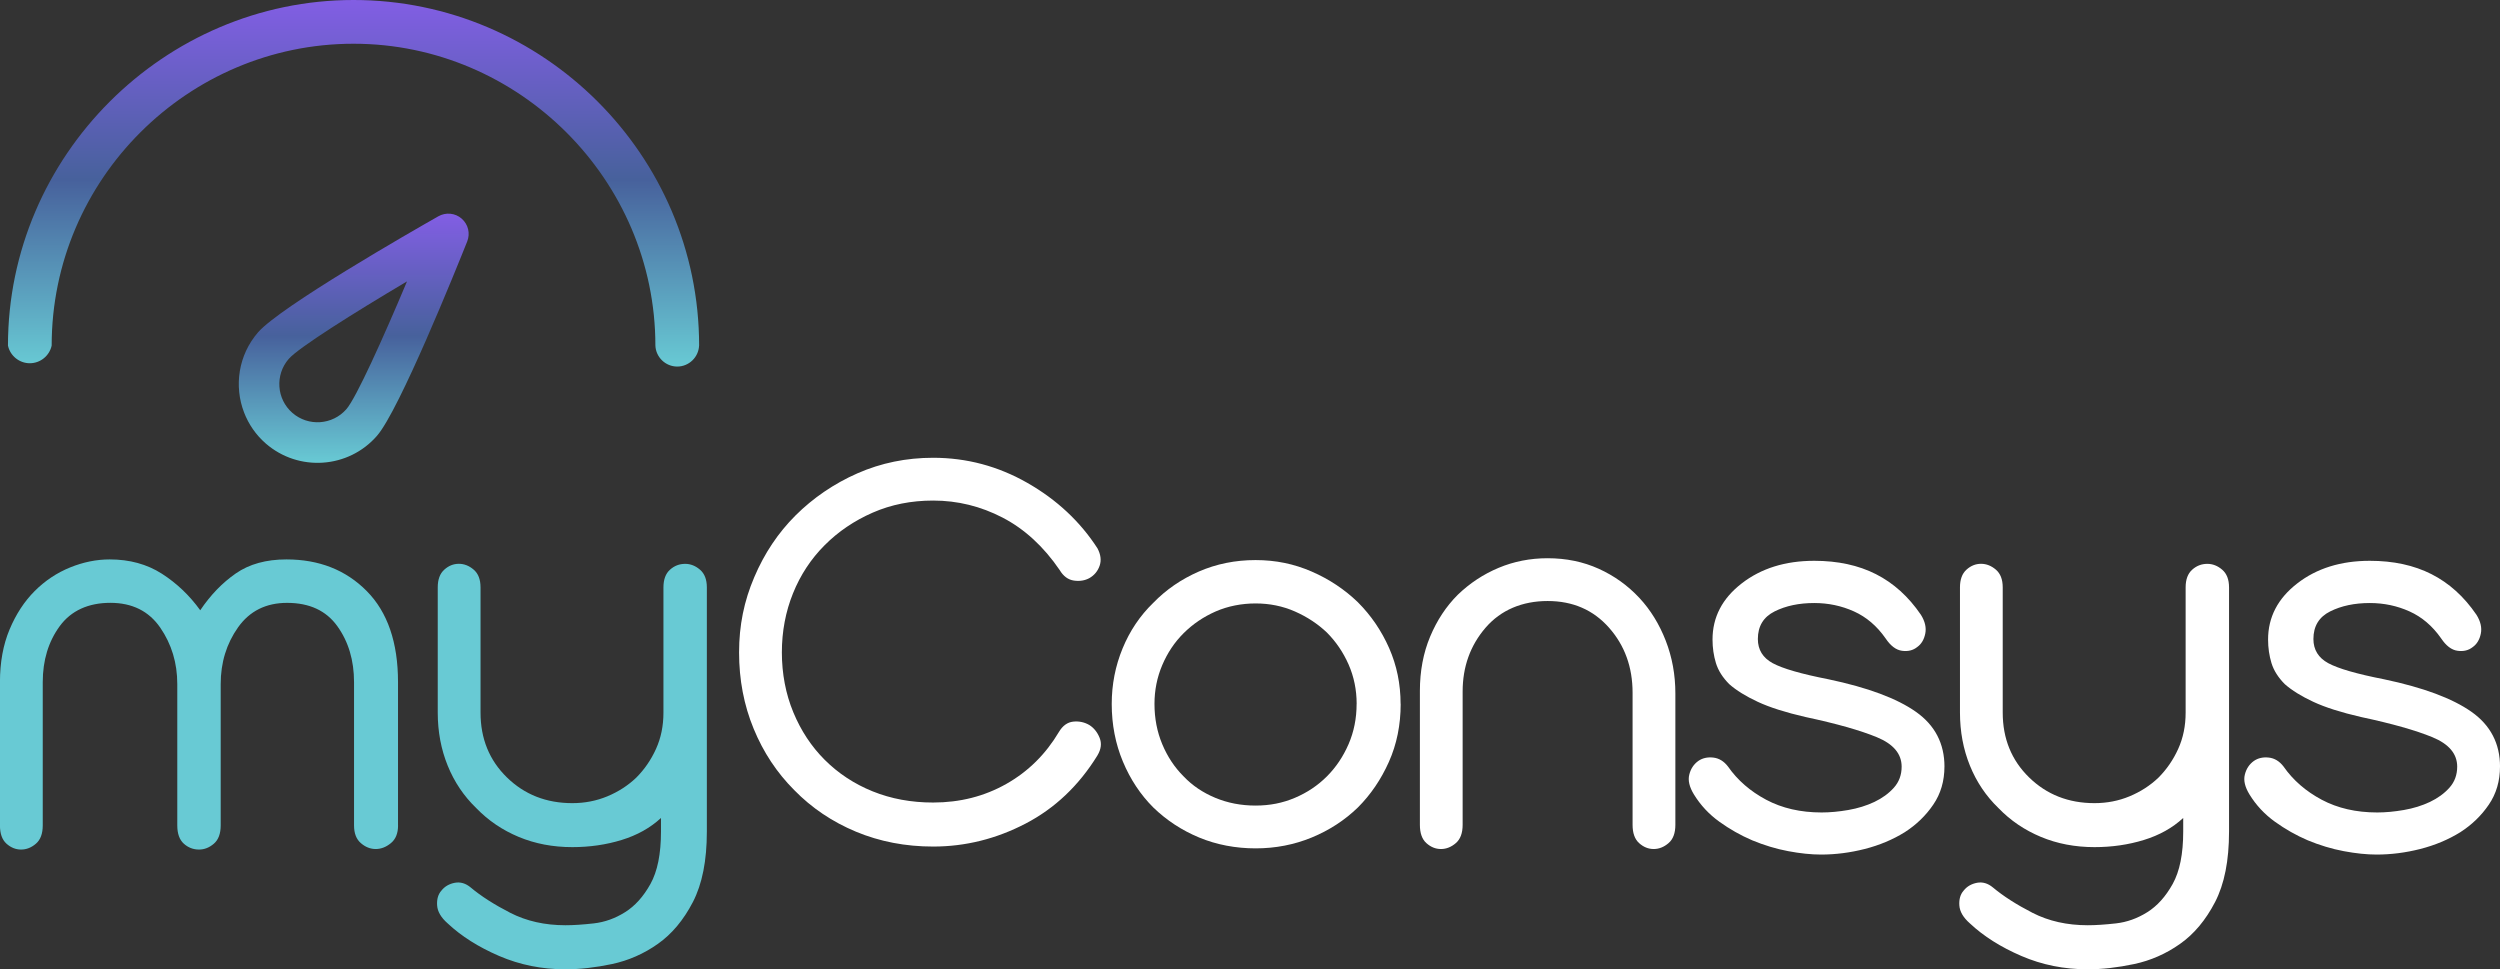<?xml version="1.0" encoding="UTF-8"?><svg id="Camada_2" xmlns="http://www.w3.org/2000/svg" xmlns:xlink="http://www.w3.org/1999/xlink" viewBox="0 0 608.76 236.03"><rect x="0" y="0" width="608.76" height="236.03" fill="#333333" stroke="none"/><defs><style>.cls-1{fill:url(#Gradiente_sem_nome_6);fill-rule:evenodd;}.cls-1,.cls-2,.cls-3,.cls-4{stroke-width:0px;}.cls-2{fill:#fff;}.cls-3{fill:#68cad4;}.cls-4{fill:url(#Gradiente_sem_nome_6-2);}</style><linearGradient id="Gradiente_sem_nome_6" x1="86.14" y1="112.7" x2="86.14" y2="52.02" gradientUnits="userSpaceOnUse"><stop offset="0" stop-color="#68cad4"/><stop offset=".51" stop-color="#47619c"/><stop offset="1" stop-color="#825ee4"/></linearGradient><linearGradient id="Gradiente_sem_nome_6-2" x1="86.08" y1="89.26" x2="86.08" y2="0" xlink:href="#Gradiente_sem_nome_6"/></defs><g id="Camada_1-2"><path class="cls-3" d="M96.93,201c0,1.91-.58,3.35-1.74,4.3-1.16.96-2.39,1.44-3.7,1.44s-2.52-.48-3.62-1.44c-1.11-.95-1.66-2.39-1.66-4.3v-34.88c0-5.33-1.36-9.89-4.08-13.66-2.72-3.78-6.79-5.66-12.23-5.66-5.13,0-9.11,1.99-11.93,5.96-2.82,3.98-4.23,8.58-4.23,13.81v34.42c0,2.01-.55,3.5-1.66,4.45-1.11.96-2.32,1.43-3.62,1.43-1.41,0-2.64-.48-3.7-1.43-1.06-.96-1.59-2.44-1.59-4.45v-34.42c0-5.13-1.38-9.71-4.15-13.74-2.77-4.02-6.82-6.04-12.15-6.04s-9.54,1.89-12.31,5.66c-2.77,3.78-4.15,8.33-4.15,13.66v34.88c0,2.01-.55,3.5-1.66,4.45-1.11.96-2.32,1.43-3.62,1.43s-2.49-.48-3.55-1.43c-1.06-.96-1.59-2.44-1.59-4.45v-34.88c0-4.83.78-9.11,2.34-12.83,1.56-3.72,3.6-6.84,6.12-9.36,2.51-2.51,5.38-4.43,8.61-5.74,3.22-1.31,6.44-1.96,9.66-1.96,4.83,0,9.06,1.16,12.68,3.47,3.62,2.32,6.74,5.28,9.36,8.91,2.51-3.72,5.41-6.72,8.68-8.98,3.27-2.26,7.37-3.4,12.31-3.4,7.95,0,14.47,2.57,19.55,7.7,5.08,5.13,7.62,12.53,7.62,22.19v34.88Z"/><path class="cls-3" d="M172.12,202.51c0,7.05-1.13,12.76-3.4,17.14s-5.11,7.78-8.53,10.19c-3.42,2.42-7.15,4.05-11.17,4.91-4.03.85-7.8,1.28-11.32,1.28-5.74,0-11.12-1.08-16.16-3.25-5.03-2.17-9.21-4.81-12.53-7.93-1.61-1.41-2.47-2.87-2.57-4.38-.1-1.51.25-2.72,1.06-3.62.8-1.01,1.89-1.63,3.25-1.89,1.36-.25,2.64.13,3.85,1.13,2.51,2.11,5.74,4.18,9.66,6.19,3.93,2.01,8.4,3.02,13.44,3.02,1.91,0,4.2-.15,6.87-.45,2.67-.3,5.21-1.21,7.62-2.72,2.42-1.51,4.48-3.8,6.19-6.87,1.71-3.07,2.57-7.32,2.57-12.76v-3.32c-2.62,2.42-5.81,4.2-9.59,5.36-3.77,1.16-7.78,1.74-12,1.74-4.73,0-9.08-.83-13.06-2.49-3.98-1.66-7.42-4-10.34-7.02-3.02-2.92-5.34-6.36-6.95-10.34-1.61-3.97-2.42-8.28-2.42-12.91v-30.5c0-1.91.53-3.35,1.59-4.3,1.06-.96,2.24-1.43,3.55-1.43s2.52.48,3.62,1.43c1.11.96,1.66,2.39,1.66,4.3v30.5c0,6.34,2.14,11.6,6.42,15.78,4.28,4.18,9.59,6.27,15.93,6.27,3.02,0,5.86-.55,8.53-1.66,2.67-1.11,5.01-2.62,7.02-4.53,2.01-2.01,3.62-4.35,4.83-7.02,1.21-2.67,1.81-5.61,1.81-8.83v-30.5c0-1.91.53-3.35,1.59-4.3,1.06-.96,2.29-1.43,3.7-1.43,1.31,0,2.52.48,3.62,1.43,1.11.96,1.66,2.39,1.66,4.3v59.49Z"/><path class="cls-2" d="M267.24,183.94c-4.53,7.35-10.37,12.89-17.51,16.61-7.15,3.72-14.65,5.59-22.5,5.59-6.74,0-13.01-1.21-18.8-3.62-5.79-2.42-10.79-5.79-15.02-10.12-4.23-4.23-7.53-9.21-9.89-14.95-2.37-5.74-3.55-11.93-3.55-18.57s1.23-12.56,3.7-18.34c2.46-5.79,5.81-10.8,10.04-15.02s9.36-7.75,15.1-10.27c5.74-2.52,11.88-3.78,18.42-3.78,8.15,0,15.8,2.04,22.95,6.12,7.14,4.08,12.83,9.39,17.06,15.93.8,1.51.98,2.92.53,4.23-.45,1.31-1.28,2.32-2.49,3.02-1.11.6-2.37.81-3.78.6-1.41-.2-2.57-1.06-3.47-2.57-3.92-5.74-8.56-9.99-13.89-12.76-5.34-2.77-10.97-4.15-16.91-4.15-5.34,0-10.24.98-14.72,2.94-4.48,1.96-8.38,4.6-11.7,7.93-3.32,3.32-5.89,7.22-7.7,11.7-1.81,4.48-2.72,9.29-2.72,14.42s.93,10.09,2.79,14.57c1.86,4.48,4.4,8.33,7.62,11.55,3.32,3.32,7.22,5.89,11.7,7.7,4.48,1.81,9.38,2.72,14.72,2.72,6.54,0,12.48-1.51,17.82-4.53s9.61-7.25,12.83-12.68c.91-1.51,2.06-2.34,3.47-2.49,1.41-.15,2.72.13,3.93.83,1.11.71,1.94,1.74,2.49,3.1.55,1.36.38,2.79-.53,4.3Z"/><path class="cls-2" d="M341.07,171.4c0,5.13-.96,9.84-2.87,14.12-1.91,4.28-4.43,7.98-7.55,11.1-3.22,3.12-6.97,5.56-11.25,7.32-4.28,1.76-8.83,2.64-13.66,2.64s-9.51-.88-13.74-2.64c-4.23-1.76-7.95-4.2-11.17-7.32-3.12-3.12-5.59-6.84-7.4-11.17-1.81-4.33-2.72-9.01-2.72-14.04,0-4.73.88-9.23,2.64-13.51,1.76-4.28,4.25-7.98,7.47-11.1,3.12-3.22,6.82-5.76,11.1-7.63,4.28-1.86,8.88-2.79,13.81-2.79s9.38.93,13.66,2.79c4.28,1.86,8.03,4.36,11.25,7.47,3.22,3.22,5.76,6.95,7.62,11.17,1.86,4.23,2.79,8.76,2.79,13.59ZM330.35,171.4c0-3.42-.66-6.62-1.96-9.59-1.31-2.97-3.07-5.56-5.28-7.78-2.22-2.11-4.81-3.82-7.78-5.13-2.97-1.31-6.17-1.96-9.59-1.96s-6.77.66-9.74,1.96c-2.97,1.31-5.56,3.07-7.78,5.28s-3.95,4.81-5.21,7.78c-1.26,2.97-1.89,6.12-1.89,9.44,0,3.53.63,6.79,1.89,9.81,1.26,3.02,2.99,5.64,5.21,7.85,2.11,2.22,4.68,3.95,7.7,5.21,3.02,1.26,6.29,1.89,9.81,1.89s6.62-.63,9.59-1.89c2.97-1.26,5.56-2.99,7.78-5.21,2.21-2.21,3.97-4.83,5.28-7.85,1.31-3.02,1.96-6.29,1.96-9.81Z"/><path class="cls-2" d="M407.96,200.85c0,2.01-.55,3.5-1.66,4.45-1.11.96-2.32,1.44-3.62,1.44s-2.49-.48-3.55-1.44c-1.06-.95-1.59-2.44-1.59-4.45v-32.16c0-6.24-1.91-11.52-5.74-15.85-3.83-4.33-8.81-6.49-14.95-6.49s-11.37,2.17-15.1,6.49c-3.73,4.33-5.59,9.51-5.59,15.55v32.46c0,2.01-.55,3.5-1.66,4.45-1.11.96-2.32,1.44-3.62,1.44s-2.49-.48-3.55-1.44c-1.06-.95-1.58-2.44-1.58-4.45v-32.61c0-4.83.83-9.23,2.49-13.21,1.66-3.97,3.9-7.37,6.72-10.19,2.92-2.82,6.24-5.01,9.96-6.57,3.72-1.56,7.7-2.34,11.93-2.34,4.53,0,8.68.86,12.46,2.57,3.78,1.71,7.07,4.08,9.89,7.1,2.72,2.92,4.85,6.39,6.42,10.42,1.56,4.03,2.34,8.3,2.34,12.83v32.01Z"/><path class="cls-2" d="M473.48,186.65c0,3.52-.9,6.62-2.72,9.28-1.81,2.67-4.13,4.91-6.95,6.72-2.92,1.81-6.17,3.17-9.74,4.08-3.57.91-7.12,1.36-10.64,1.36-2.42,0-5.08-.28-8-.83-2.92-.55-5.84-1.43-8.76-2.64-2.82-1.21-5.49-2.72-8-4.53-2.52-1.81-4.58-4.02-6.19-6.64-1.11-1.81-1.49-3.42-1.13-4.83.35-1.41,1.08-2.52,2.19-3.32,1.01-.7,2.21-.98,3.62-.83,1.41.15,2.62.88,3.62,2.19,2.31,3.32,5.41,6.01,9.29,8.08,3.87,2.06,8.38,3.1,13.51,3.1,2.01,0,4.18-.2,6.49-.6,2.31-.4,4.43-1.06,6.34-1.96,1.91-.91,3.5-2.06,4.76-3.47,1.26-1.41,1.89-3.12,1.89-5.13,0-3.12-2.01-5.51-6.04-7.17-4.03-1.66-9.81-3.3-17.36-4.91-4.83-1.11-8.71-2.34-11.63-3.7-2.92-1.36-5.23-2.79-6.94-4.3-1.61-1.61-2.69-3.32-3.25-5.13-.55-1.81-.83-3.72-.83-5.74,0-5.44,2.36-9.99,7.1-13.66,4.73-3.67,10.62-5.51,17.67-5.51,5.74,0,10.74,1.08,15.02,3.25,4.28,2.17,7.93,5.46,10.95,9.89,1.01,1.61,1.36,3.15,1.06,4.61-.3,1.46-.96,2.54-1.96,3.25-1.01.81-2.24,1.11-3.7.91-1.46-.2-2.79-1.21-4-3.02-2.11-3.02-4.68-5.21-7.7-6.57-3.02-1.36-6.24-2.04-9.66-2.04-3.72,0-6.94.68-9.66,2.04-2.72,1.36-4.08,3.6-4.08,6.72,0,2.62,1.21,4.58,3.62,5.89,2.42,1.31,6.94,2.62,13.59,3.92,9.56,2.01,16.66,4.66,21.29,7.93,4.63,3.27,6.94,7.73,6.94,13.36Z"/><path class="cls-2" d="M542.78,202.51c0,7.05-1.13,12.76-3.4,17.14s-5.11,7.78-8.53,10.19c-3.42,2.42-7.15,4.05-11.17,4.91-4.03.85-7.8,1.28-11.32,1.28-5.74,0-11.12-1.08-16.15-3.25-5.03-2.17-9.21-4.81-12.53-7.93-1.61-1.41-2.47-2.87-2.57-4.38-.1-1.51.25-2.72,1.06-3.62.8-1.01,1.89-1.63,3.25-1.89,1.36-.25,2.64.13,3.85,1.13,2.52,2.11,5.74,4.18,9.66,6.19,3.92,2.01,8.4,3.02,13.44,3.02,1.91,0,4.2-.15,6.87-.45,2.67-.3,5.21-1.21,7.62-2.72,2.42-1.51,4.48-3.8,6.19-6.87,1.71-3.07,2.57-7.32,2.57-12.76v-3.32c-2.62,2.42-5.81,4.2-9.59,5.36-3.77,1.16-7.78,1.74-12,1.74-4.73,0-9.09-.83-13.06-2.49-3.98-1.66-7.43-4-10.34-7.02-3.02-2.92-5.34-6.36-6.95-10.34-1.61-3.97-2.42-8.28-2.42-12.91v-30.5c0-1.91.53-3.35,1.58-4.3,1.06-.96,2.24-1.43,3.55-1.43s2.51.48,3.62,1.43c1.11.96,1.66,2.39,1.66,4.3v30.5c0,6.34,2.14,11.6,6.42,15.78,4.28,4.18,9.59,6.27,15.93,6.27,3.02,0,5.86-.55,8.53-1.66,2.67-1.11,5.01-2.62,7.02-4.53,2.01-2.01,3.62-4.35,4.83-7.02,1.21-2.67,1.81-5.61,1.81-8.83v-30.5c0-1.91.53-3.35,1.59-4.3,1.06-.96,2.29-1.43,3.7-1.43,1.31,0,2.52.48,3.62,1.43,1.11.96,1.66,2.39,1.66,4.3v59.49Z"/><path class="cls-2" d="M608.76,186.65c0,3.52-.9,6.62-2.72,9.28-1.81,2.67-4.13,4.91-6.95,6.72-2.92,1.81-6.17,3.17-9.74,4.08-3.57.91-7.12,1.36-10.64,1.36-2.42,0-5.08-.28-8-.83-2.92-.55-5.84-1.43-8.76-2.64-2.82-1.21-5.49-2.72-8-4.53-2.52-1.81-4.58-4.02-6.19-6.64-1.11-1.81-1.49-3.42-1.13-4.83.35-1.41,1.08-2.52,2.19-3.32,1.01-.7,2.21-.98,3.62-.83,1.41.15,2.62.88,3.62,2.19,2.31,3.32,5.41,6.01,9.29,8.08,3.87,2.06,8.38,3.1,13.51,3.1,2.01,0,4.18-.2,6.49-.6,2.31-.4,4.43-1.06,6.34-1.96,1.91-.91,3.5-2.06,4.76-3.47,1.26-1.41,1.89-3.12,1.89-5.13,0-3.12-2.01-5.51-6.04-7.17-4.03-1.66-9.81-3.3-17.36-4.91-4.83-1.11-8.71-2.34-11.63-3.7-2.92-1.36-5.23-2.79-6.94-4.3-1.61-1.61-2.69-3.32-3.25-5.13-.55-1.81-.83-3.72-.83-5.74,0-5.44,2.36-9.99,7.1-13.66,4.73-3.67,10.62-5.51,17.67-5.51,5.74,0,10.74,1.08,15.02,3.25,4.28,2.17,7.93,5.46,10.95,9.89,1.01,1.61,1.36,3.15,1.06,4.61-.3,1.46-.96,2.54-1.96,3.25-1.01.81-2.24,1.11-3.7.91-1.46-.2-2.79-1.21-4-3.02-2.11-3.02-4.68-5.21-7.7-6.57-3.02-1.36-6.24-2.04-9.66-2.04-3.72,0-6.94.68-9.66,2.04-2.72,1.36-4.08,3.6-4.08,6.72,0,2.62,1.21,4.58,3.62,5.89,2.42,1.31,6.94,2.62,13.59,3.92,9.56,2.01,16.66,4.66,21.29,7.93,4.63,3.27,6.94,7.73,6.94,13.36Z"/><path class="cls-1" d="M99.11,68.52c-13,7.7-26.42,16.14-28.8,18.87-3.37,3.87-2.99,9.77.89,13.15,3.87,3.37,9.78,2.96,13.15-.91,2.38-2.73,8.9-17.18,14.76-31.11h0ZM113.77,58.79c-2.72,6.81-16.53,41.09-21.98,47.34-6.95,7.98-19.09,8.81-27.08,1.86-2.43-2.12-4.2-4.74-5.28-7.56-2.47-6.43-1.4-13.98,3.42-19.52,5.45-6.25,37.51-24.62,43.89-28.24,1.83-1.03,4.11-.81,5.68.57,1.59,1.39,2.13,3.59,1.35,5.55h0Z"/><path class="cls-4" d="M170.23,84.15c-.12,2.84-2.48,5.11-5.32,5.11-2.84,0-5.21-2.27-5.32-5.11,0-40.32-33.18-73.5-73.5-73.5S12.58,43.62,12.58,84.15c-.54,2.5-2.77,4.3-5.32,4.3s-4.79-1.8-5.32-4.3c0-46.16,37.99-84.15,84.15-84.15s84.15,37.75,84.15,84.15Z"/></g></svg>